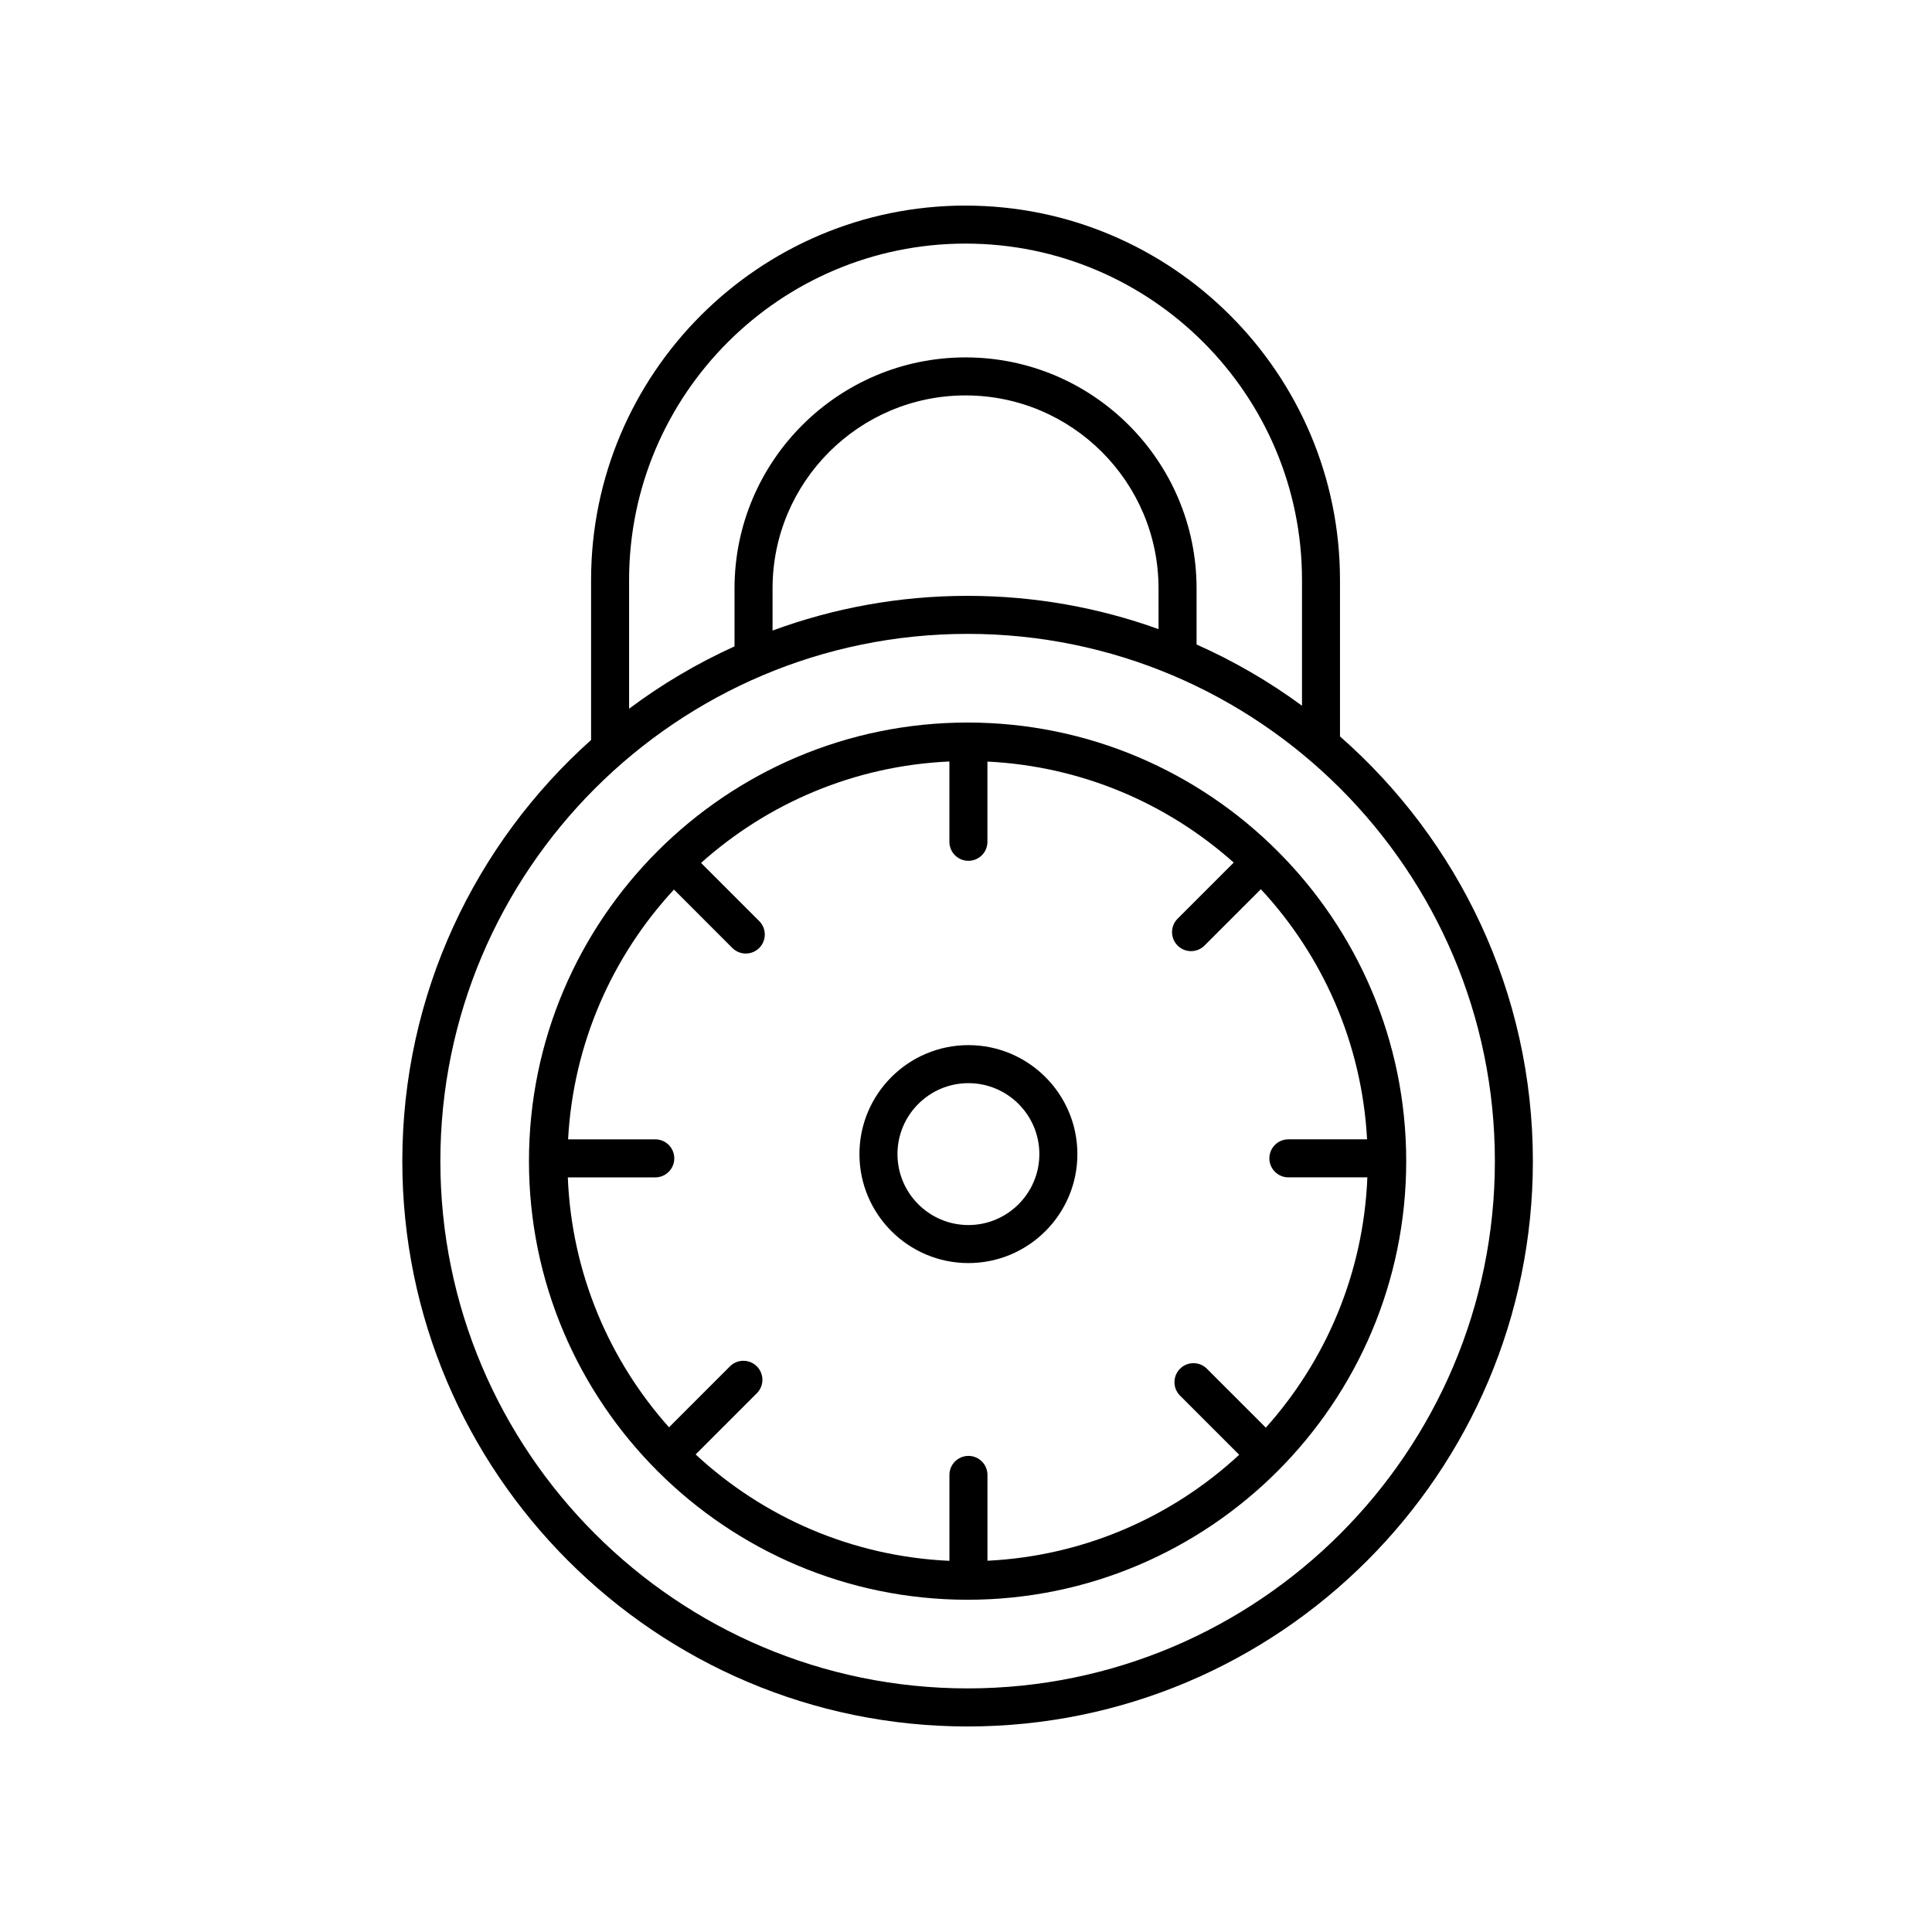 <?xml version="1.0" encoding="UTF-8"?>
<!-- The Best Svg Icon site in the world: iconSvg.co, Visit us! https://iconsvg.co -->
<svg fill="#000000" width="800px" height="800px" version="1.1" viewBox="144 144 512 512" xmlns="http://www.w3.org/2000/svg">
 <g>
  <path d="m399.88 198.48c-54.719 0-99.238 44.52-99.238 99.238v42.383c-30.676 27.453-50.023 67.309-50.023 111.62-0.004 82.602 67.203 149.81 149.8 149.81 82.605 0 149.81-67.203 149.81-149.81 0-44.824-19.816-85.086-51.117-112.56v-41.438c0.004-54.723-44.516-99.238-99.234-99.238zm-89.164 99.238c0-49.168 39.996-89.164 89.164-89.164 49.164 0 89.164 39.996 89.164 89.164v33.309c-8.652-6.371-18.016-11.816-27.941-16.23v-14.859c0-33.758-27.465-61.223-61.223-61.223s-61.223 27.465-61.223 61.223v15.355c-9.93 4.516-19.305 10.047-27.941 16.523zm140.31 13.004c-15.816-5.695-32.848-8.816-50.602-8.816-18.16 0-35.57 3.254-51.691 9.199v-11.172c0-28.203 22.945-51.145 51.145-51.145 28.203 0 51.145 22.945 51.145 51.145zm89.133 140.99c0 77.051-62.684 139.73-139.73 139.73-77.047 0-139.73-62.684-139.73-139.73 0-77.051 62.684-139.73 139.73-139.73 77.047 0.004 139.73 62.688 139.73 139.73z"/>
  <path d="m284.18 451.71c0 64.094 52.145 116.24 116.24 116.24s116.24-52.145 116.24-116.24c0-64.09-52.145-116.23-116.24-116.23s-116.24 52.145-116.24 116.23zm222.11-5.777h-20.855c-2.781 0-5.039 2.254-5.039 5.039 0 2.781 2.254 5.039 5.039 5.039h20.93c-1.023 25.438-11 48.551-26.906 66.332l-15.613-15.613c-1.969-1.969-5.156-1.969-7.125 0-1.969 1.965-1.969 5.156 0 7.125l15.676 15.676c-17.73 16.414-41.012 26.812-66.711 28.082v-22.746c0-2.781-2.254-5.039-5.039-5.039-2.781 0-5.039 2.254-5.039 5.039v22.77c-25.926-1.172-49.414-11.633-67.258-28.195l16.219-16.219c1.969-1.969 1.969-5.156 0-7.125s-5.156-1.969-7.125 0l-16.152 16.152c-15.855-17.77-25.793-40.844-26.816-66.234h23.176c2.781 0 5.039-2.254 5.039-5.039 0-2.781-2.254-5.039-5.039-5.039h-23.102c1.383-25.496 11.754-48.582 28.055-66.195l15.473 15.477c0.984 0.984 2.273 1.477 3.562 1.477 1.289 0 2.578-0.492 3.562-1.477 1.969-1.965 1.969-5.156 0-7.125l-15.414-15.414c17.664-15.801 40.582-25.742 65.812-26.879v21.285c0 2.781 2.254 5.039 5.039 5.039 2.781 0 5.039-2.254 5.039-5.039v-21.262c25.008 1.234 47.723 11.113 65.27 26.77l-14.867 14.867c-1.969 1.965-1.969 5.156 0 7.125 0.984 0.984 2.273 1.477 3.562 1.477s2.578-0.492 3.562-1.477l14.938-14.938c16.355 17.617 26.762 40.742 28.148 66.285z"/>
  <path d="m400.64 420.97c-15.922 0-28.879 12.953-28.879 28.879 0 15.922 12.953 28.879 28.879 28.879 15.922 0 28.879-12.953 28.879-28.879-0.004-15.926-12.957-28.879-28.879-28.879zm0 47.68c-10.367 0-18.801-8.434-18.801-18.801 0-10.367 8.434-18.801 18.801-18.801 10.367 0 18.801 8.434 18.801 18.801 0 10.363-8.438 18.801-18.801 18.801z"/>
 </g>
</svg>
